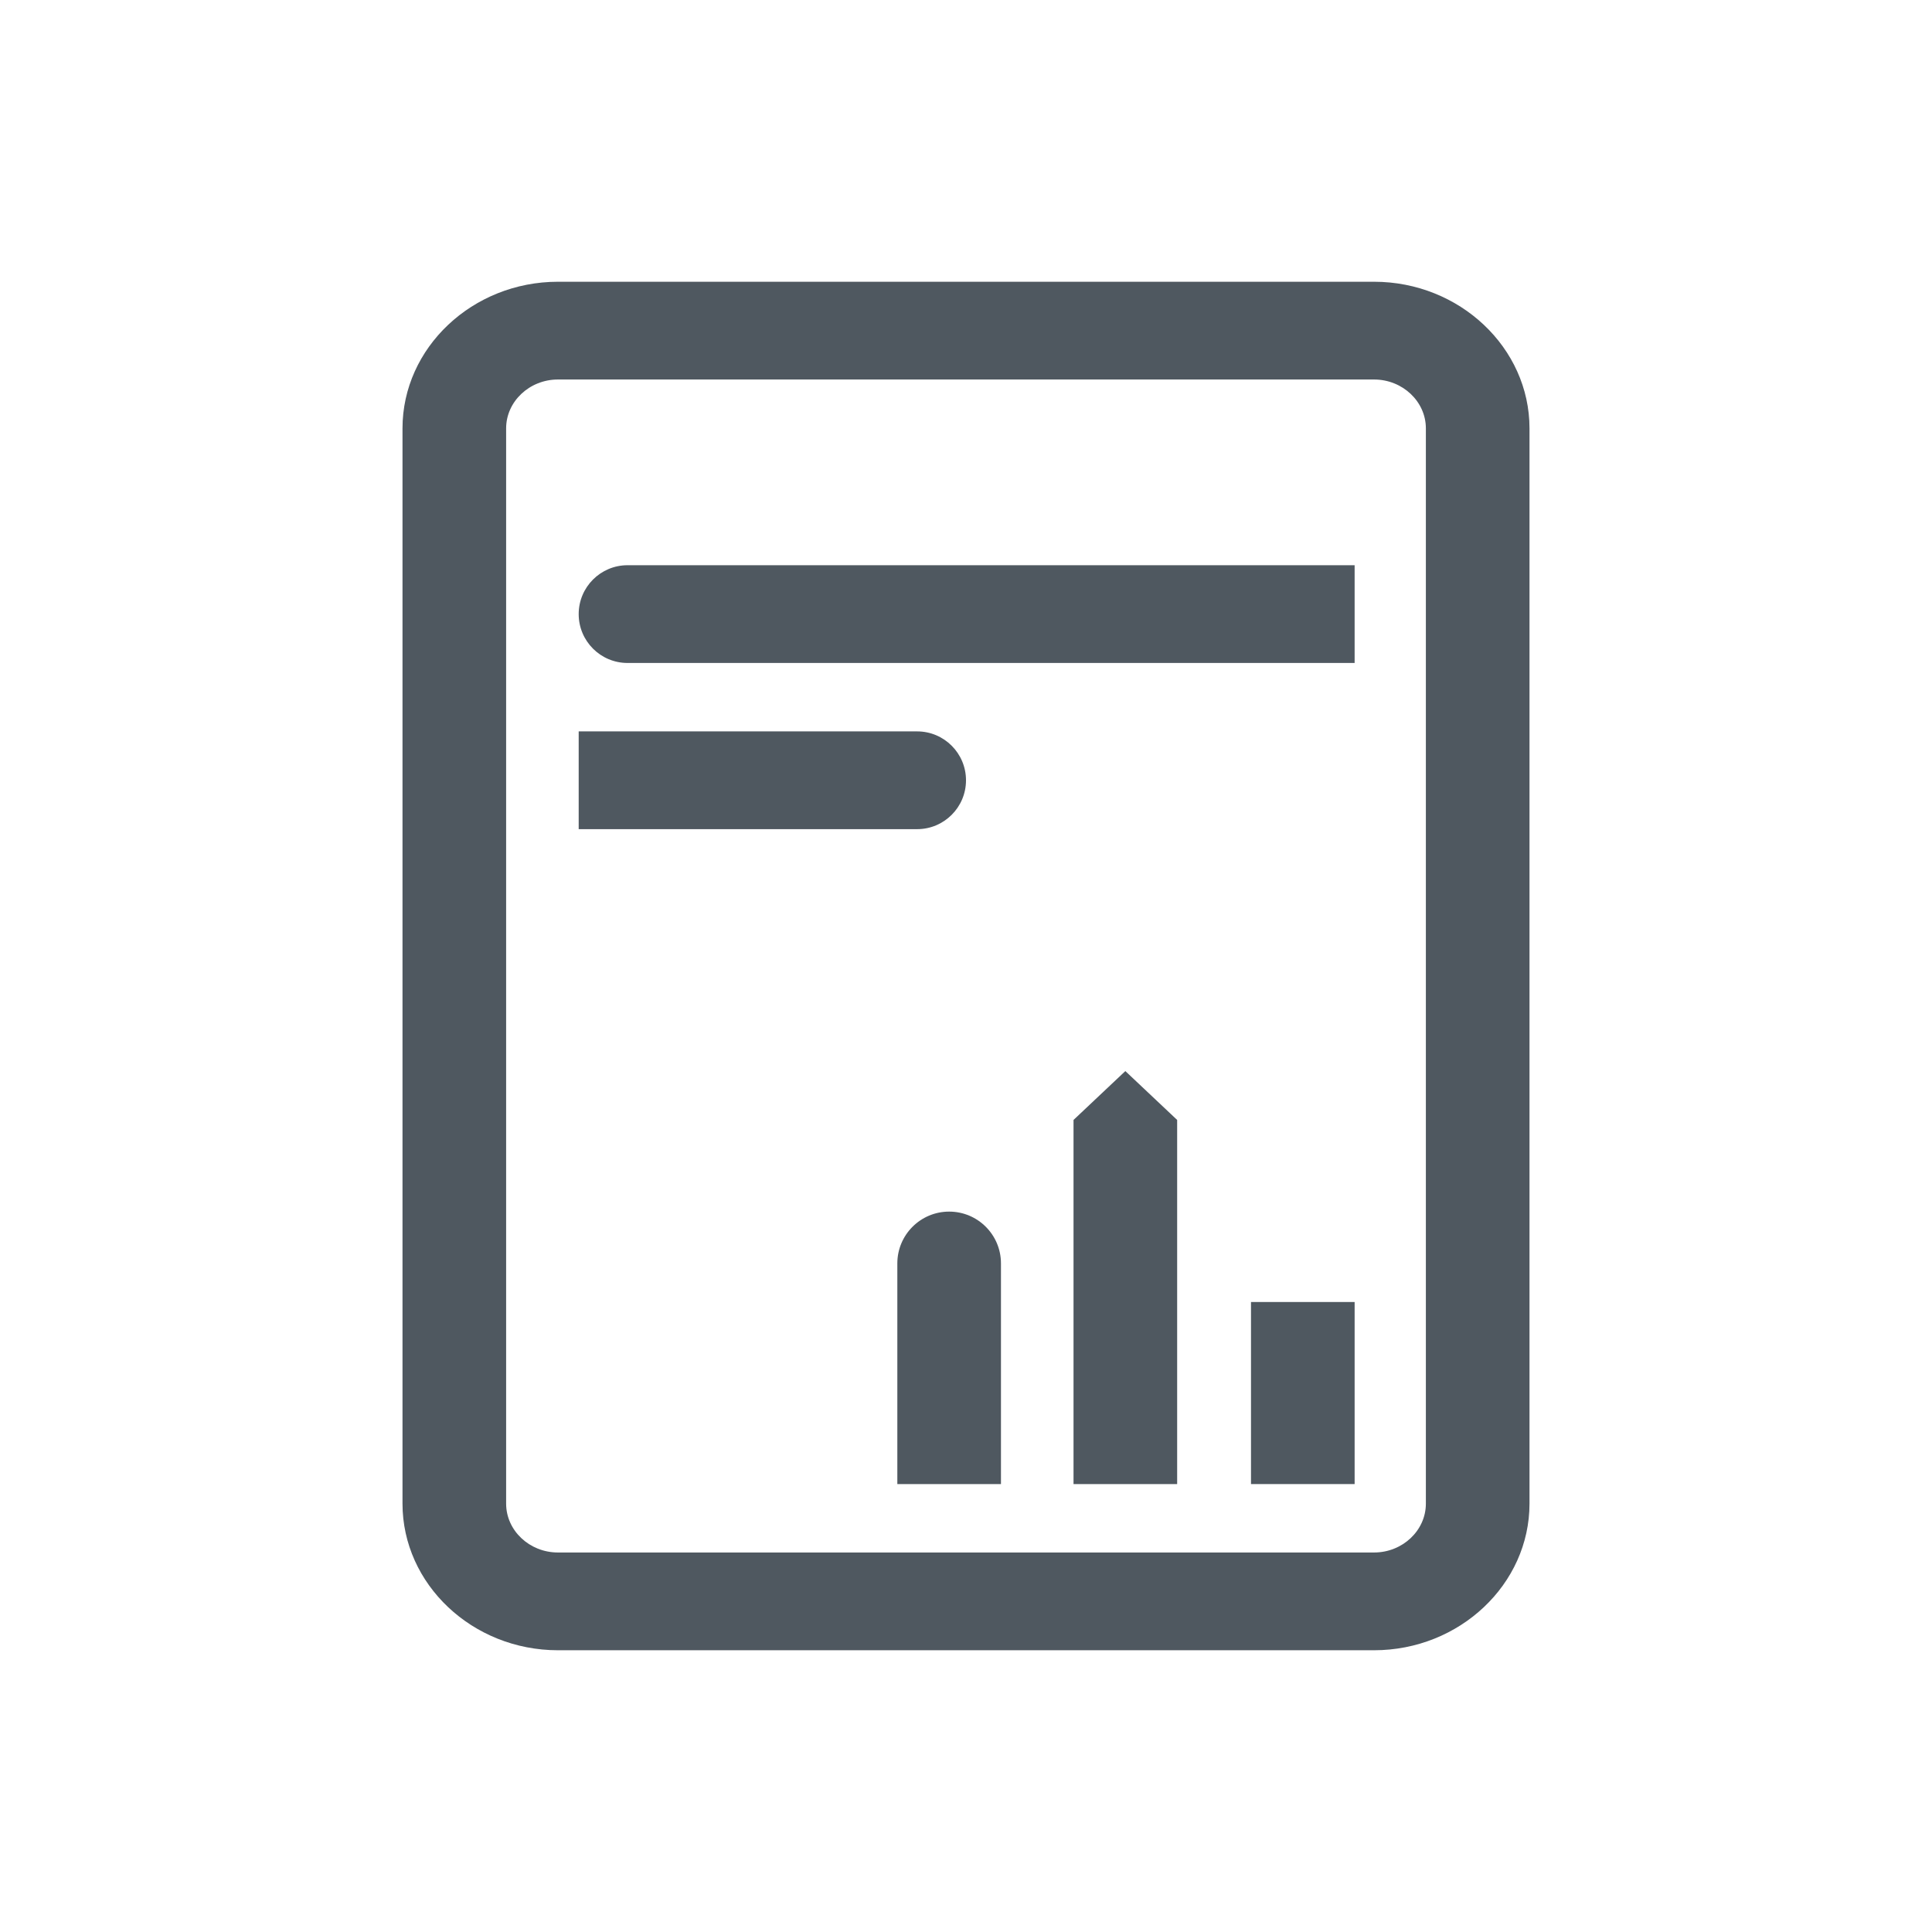 <svg width="72" height="72" viewBox="0 0 72 72" fill="none" xmlns="http://www.w3.org/2000/svg">
<mask id="mask0_419_2666" style="mask-type:alpha" maskUnits="userSpaceOnUse" x="0" y="0" width="72" height="72">
<rect width="72" height="72" fill="#D9D9D9"/>
</mask>
<g mask="url(#mask0_419_2666)">
<path d="M50.483 21.064H23.387C22.381 21.064 21.566 21.88 21.566 22.886C21.566 23.892 22.381 24.707 23.387 24.707H50.483V21.064Z" fill="#4F5860"/>
<path d="M36 29.079C36 28.073 35.184 27.257 34.179 27.257H21.566V30.9H34.179C35.184 30.9 36 30.084 36 29.079Z" fill="#4F5860"/>
<path d="M37.303 47.084C37.303 46.017 36.439 45.153 35.372 45.153C34.306 45.153 33.441 46.017 33.441 47.084V55.307H37.303V47.084Z" fill="#4F5860"/>
<path d="M40.007 41.737L41.938 39.916L43.869 41.737C43.869 41.737 43.869 50.754 43.869 55.307H40.007V41.737Z" fill="#4F5860"/>
<path d="M50.483 48.522H46.621V55.307H50.483V48.522Z" fill="#4F5860"/>
<path d="M57 15.964C57 12.959 54.393 10.5 51.207 10.5H20.793C17.607 10.5 15 12.959 15 15.964V56.036C15 59.041 17.607 61.5 20.793 61.5H51.207C54.393 61.5 57 59.041 57 56.036V15.964ZM53.138 56.036C53.138 57.038 52.269 57.857 51.207 57.857H20.793C19.731 57.857 18.862 57.038 18.862 56.036V15.964C18.862 14.963 19.731 14.143 20.793 14.143H51.207C52.269 14.143 53.138 14.963 53.138 15.964V56.036Z" fill="#4F5860"/>
</g>
</svg>
